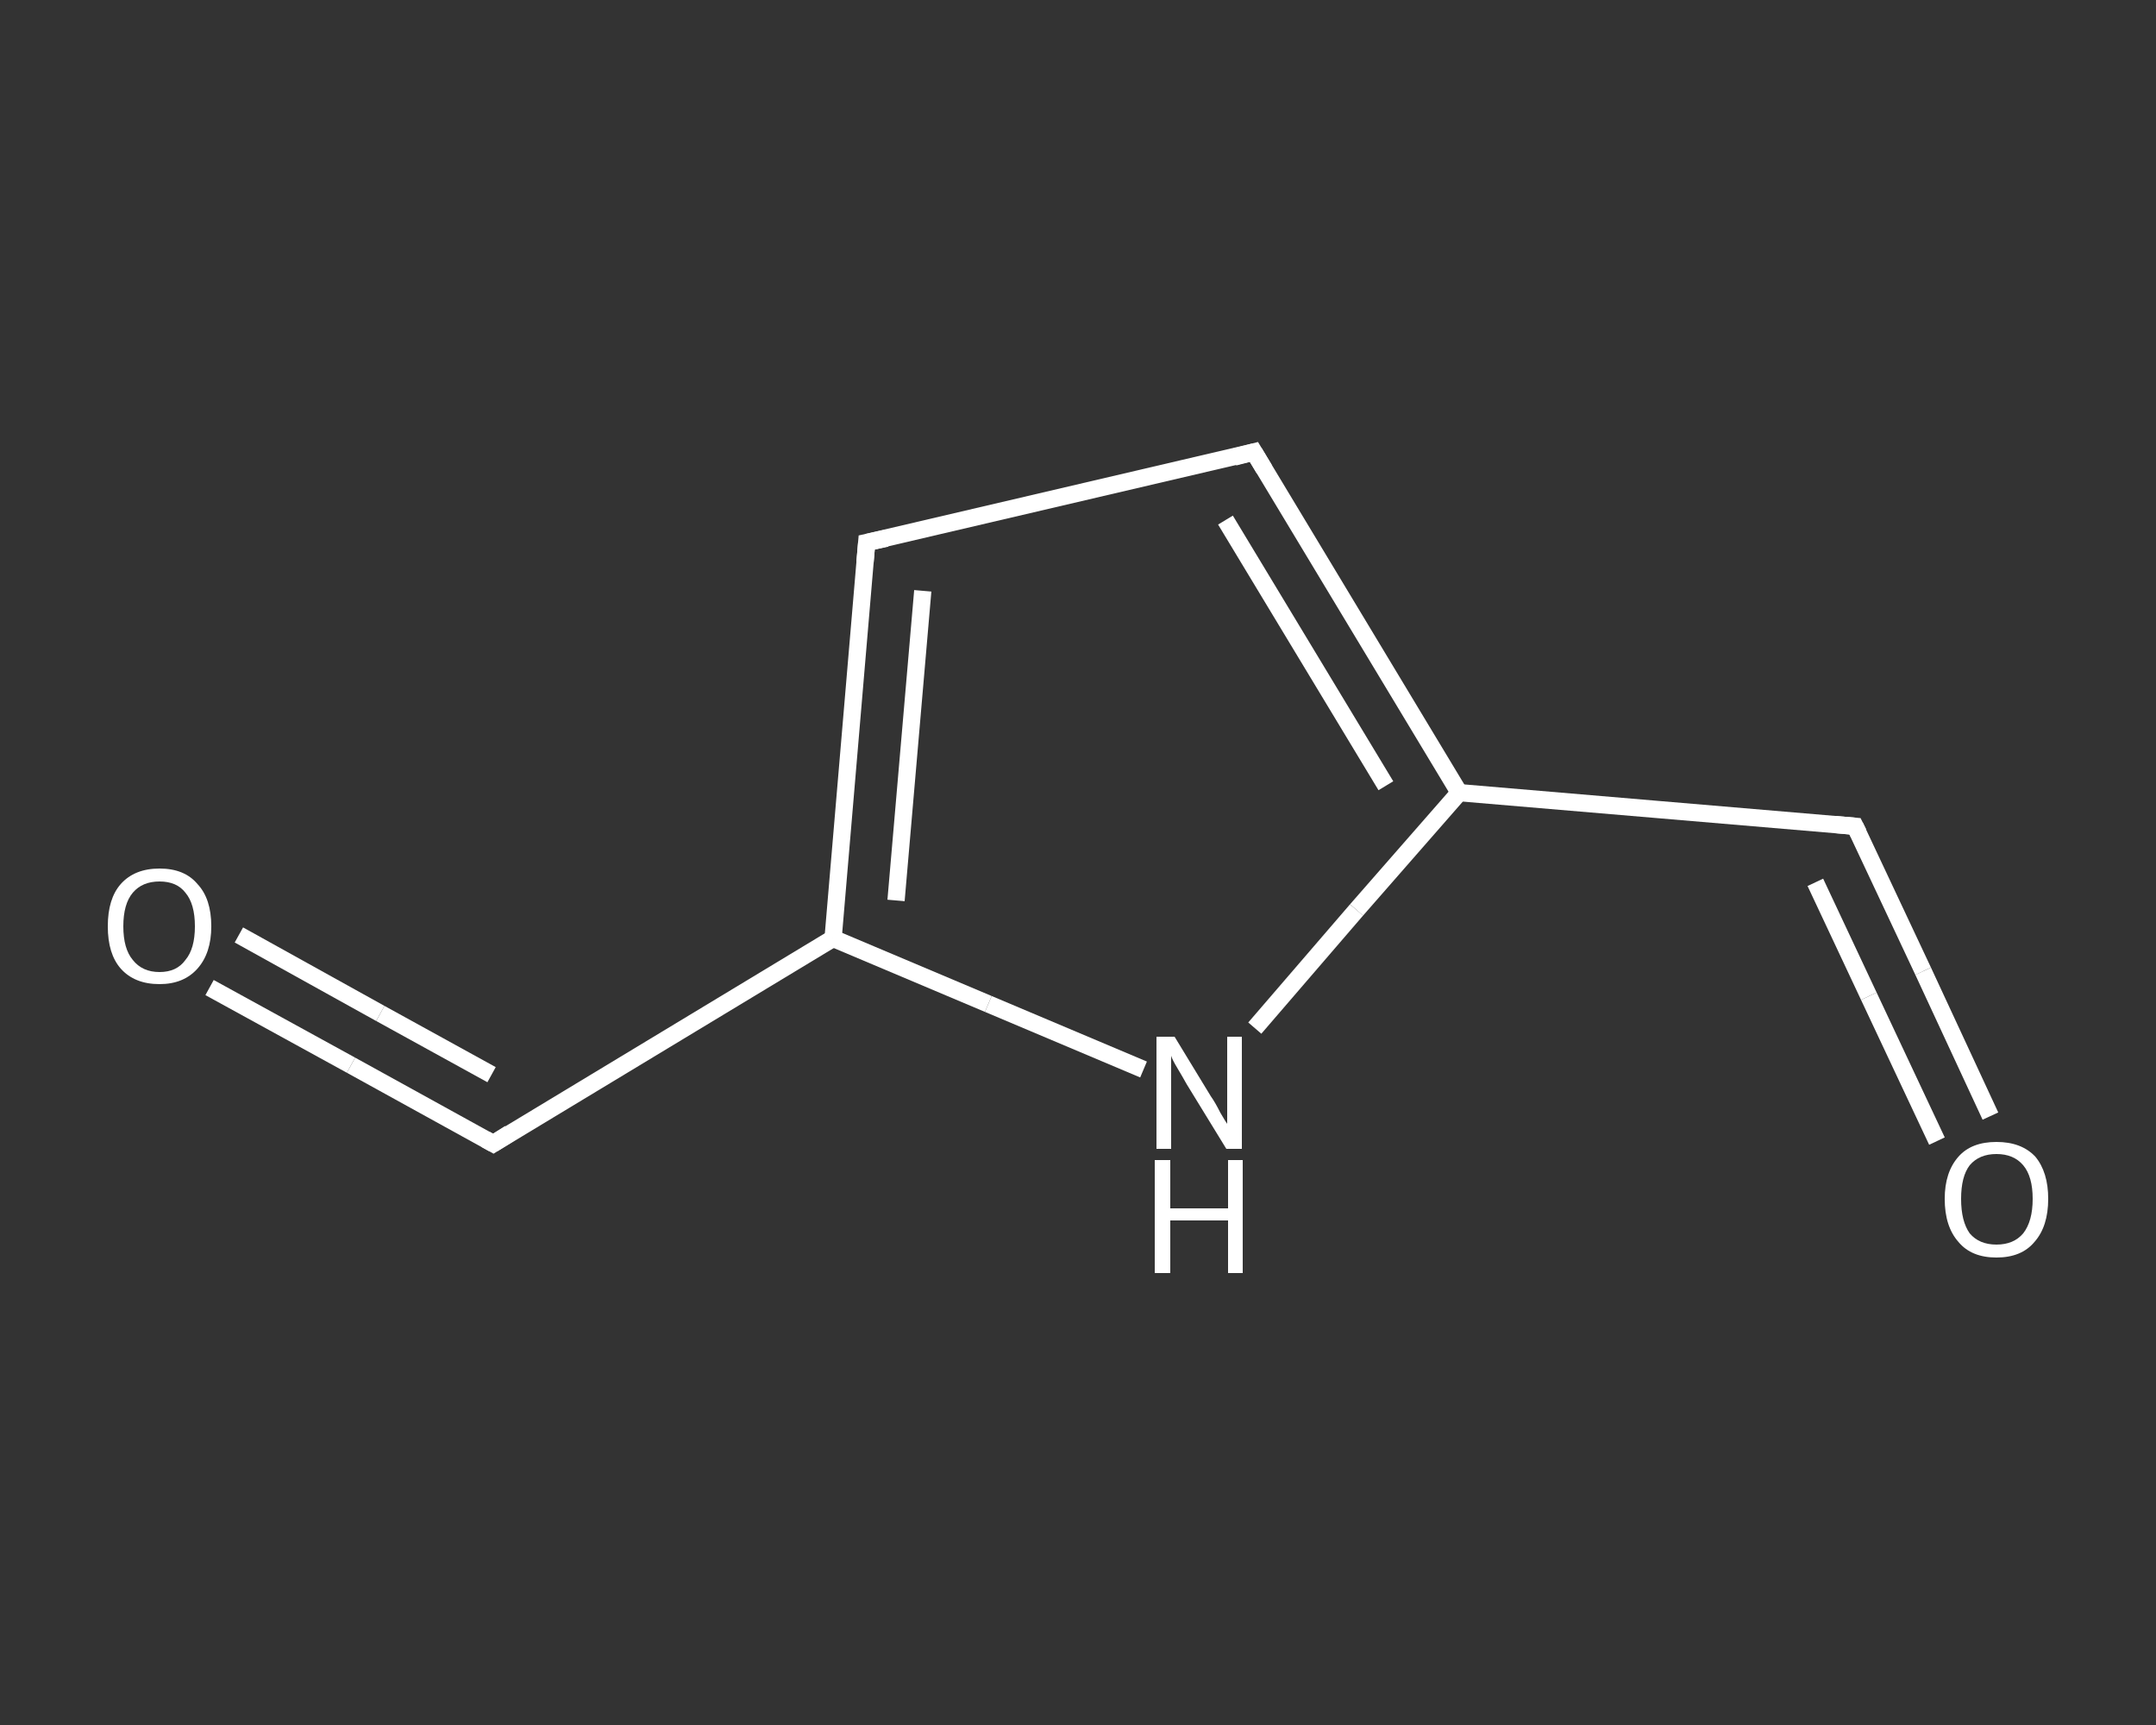 <?xml version='1.0' encoding='iso-8859-1'?>
<svg version='1.1' baseProfile='full'
              xmlns='http://www.w3.org/2000/svg'
                      xmlns:rdkit='http://www.rdkit.org/xml'
                      xmlns:xlink='http://www.w3.org/1999/xlink'
                  xml:space='preserve'
width='250px' height='200px' viewBox='0 0 250 200'>
<rect x="0" y="0" width="250" height="200" fill="#333333" stroke="none"/>
<!-- END OF HEADER -->
<rect style='opacity:1.0;fill:transparent;stroke:none' width='250.0' height='200.0' x='0.0' y='0.0'> </rect>
<path class='bond-0 atom-0 atom-1' d='M 230.8,129.4 L 223.0,112.6' style='fill:none;fill-rule:evenodd;stroke:#FFFFFF;stroke-width:2.0px;stroke-linecap:butt;stroke-linejoin:miter;stroke-opacity:1' />
<path class='bond-0 atom-0 atom-1' d='M 223.0,112.6 L 215.1,95.8' style='fill:none;fill-rule:evenodd;stroke:#FFFFFF;stroke-width:2.0px;stroke-linecap:butt;stroke-linejoin:miter;stroke-opacity:1' />
<path class='bond-0 atom-0 atom-1' d='M 224.6,132.3 L 216.7,115.5' style='fill:none;fill-rule:evenodd;stroke:#FFFFFF;stroke-width:2.0px;stroke-linecap:butt;stroke-linejoin:miter;stroke-opacity:1' />
<path class='bond-0 atom-0 atom-1' d='M 216.7,115.5 L 210.5,102.3' style='fill:none;fill-rule:evenodd;stroke:#FFFFFF;stroke-width:2.0px;stroke-linecap:butt;stroke-linejoin:miter;stroke-opacity:1' />
<path class='bond-1 atom-1 atom-2' d='M 215.1,95.8 L 169.2,91.9' style='fill:none;fill-rule:evenodd;stroke:#FFFFFF;stroke-width:2.0px;stroke-linecap:butt;stroke-linejoin:miter;stroke-opacity:1' />
<path class='bond-2 atom-2 atom-3' d='M 169.2,91.9 L 145.4,52.4' style='fill:none;fill-rule:evenodd;stroke:#FFFFFF;stroke-width:2.0px;stroke-linecap:butt;stroke-linejoin:miter;stroke-opacity:1' />
<path class='bond-2 atom-2 atom-3' d='M 160.7,91.1 L 142.1,60.3' style='fill:none;fill-rule:evenodd;stroke:#FFFFFF;stroke-width:2.0px;stroke-linecap:butt;stroke-linejoin:miter;stroke-opacity:1' />
<path class='bond-3 atom-3 atom-4' d='M 145.4,52.4 L 100.5,62.9' style='fill:none;fill-rule:evenodd;stroke:#FFFFFF;stroke-width:2.0px;stroke-linecap:butt;stroke-linejoin:miter;stroke-opacity:1' />
<path class='bond-4 atom-4 atom-5' d='M 100.5,62.9 L 96.6,108.8' style='fill:none;fill-rule:evenodd;stroke:#FFFFFF;stroke-width:2.0px;stroke-linecap:butt;stroke-linejoin:miter;stroke-opacity:1' />
<path class='bond-4 atom-4 atom-5' d='M 107.0,68.5 L 103.9,104.4' style='fill:none;fill-rule:evenodd;stroke:#FFFFFF;stroke-width:2.0px;stroke-linecap:butt;stroke-linejoin:miter;stroke-opacity:1' />
<path class='bond-5 atom-5 atom-6' d='M 96.6,108.8 L 57.2,132.6' style='fill:none;fill-rule:evenodd;stroke:#FFFFFF;stroke-width:2.0px;stroke-linecap:butt;stroke-linejoin:miter;stroke-opacity:1' />
<path class='bond-6 atom-6 atom-7' d='M 57.2,132.6 L 40.7,123.5' style='fill:none;fill-rule:evenodd;stroke:#FFFFFF;stroke-width:2.0px;stroke-linecap:butt;stroke-linejoin:miter;stroke-opacity:1' />
<path class='bond-6 atom-6 atom-7' d='M 40.7,123.5 L 24.3,114.5' style='fill:none;fill-rule:evenodd;stroke:#FFFFFF;stroke-width:2.0px;stroke-linecap:butt;stroke-linejoin:miter;stroke-opacity:1' />
<path class='bond-6 atom-6 atom-7' d='M 57.0,124.6 L 44.1,117.5' style='fill:none;fill-rule:evenodd;stroke:#FFFFFF;stroke-width:2.0px;stroke-linecap:butt;stroke-linejoin:miter;stroke-opacity:1' />
<path class='bond-6 atom-6 atom-7' d='M 44.1,117.5 L 27.7,108.4' style='fill:none;fill-rule:evenodd;stroke:#FFFFFF;stroke-width:2.0px;stroke-linecap:butt;stroke-linejoin:miter;stroke-opacity:1' />
<path class='bond-7 atom-5 atom-8' d='M 96.6,108.8 L 114.6,116.4' style='fill:none;fill-rule:evenodd;stroke:#FFFFFF;stroke-width:2.0px;stroke-linecap:butt;stroke-linejoin:miter;stroke-opacity:1' />
<path class='bond-7 atom-5 atom-8' d='M 114.6,116.4 L 132.6,124.0' style='fill:none;fill-rule:evenodd;stroke:#FFFFFF;stroke-width:2.0px;stroke-linecap:butt;stroke-linejoin:miter;stroke-opacity:1' />
<path class='bond-8 atom-8 atom-2' d='M 145.5,119.2 L 157.3,105.5' style='fill:none;fill-rule:evenodd;stroke:#FFFFFF;stroke-width:2.0px;stroke-linecap:butt;stroke-linejoin:miter;stroke-opacity:1' />
<path class='bond-8 atom-8 atom-2' d='M 157.3,105.5 L 169.2,91.9' style='fill:none;fill-rule:evenodd;stroke:#FFFFFF;stroke-width:2.0px;stroke-linecap:butt;stroke-linejoin:miter;stroke-opacity:1' />
<path d='M 215.5,96.6 L 215.1,95.8 L 212.8,95.6' style='fill:none;stroke:#FFFFFF;stroke-width:2.0px;stroke-linecap:butt;stroke-linejoin:miter;stroke-opacity:1;' />
<path d='M 146.6,54.4 L 145.4,52.4 L 143.1,53.0' style='fill:none;stroke:#FFFFFF;stroke-width:2.0px;stroke-linecap:butt;stroke-linejoin:miter;stroke-opacity:1;' />
<path d='M 102.8,62.4 L 100.5,62.9 L 100.3,65.2' style='fill:none;stroke:#FFFFFF;stroke-width:2.0px;stroke-linecap:butt;stroke-linejoin:miter;stroke-opacity:1;' />
<path d='M 59.1,131.4 L 57.2,132.6 L 56.3,132.1' style='fill:none;stroke:#FFFFFF;stroke-width:2.0px;stroke-linecap:butt;stroke-linejoin:miter;stroke-opacity:1;' />
<path class='atom-0' d='M 225.5 139.0
Q 225.5 135.9, 227.1 134.1
Q 228.6 132.4, 231.5 132.4
Q 234.4 132.4, 236.0 134.1
Q 237.5 135.9, 237.5 139.0
Q 237.5 142.2, 235.9 144.0
Q 234.4 145.8, 231.5 145.8
Q 228.6 145.8, 227.1 144.0
Q 225.5 142.2, 225.5 139.0
M 231.5 144.3
Q 233.5 144.3, 234.6 143.0
Q 235.7 141.6, 235.7 139.0
Q 235.7 136.4, 234.6 135.1
Q 233.5 133.8, 231.5 133.8
Q 229.5 133.8, 228.4 135.1
Q 227.4 136.4, 227.4 139.0
Q 227.4 141.6, 228.4 143.0
Q 229.5 144.3, 231.5 144.3
' fill='#FFFFFF'/>
<path class='atom-7' d='M 12.5 107.4
Q 12.5 104.2, 14.0 102.5
Q 15.6 100.7, 18.5 100.7
Q 21.4 100.7, 22.9 102.5
Q 24.5 104.2, 24.5 107.4
Q 24.5 110.5, 22.9 112.3
Q 21.3 114.1, 18.5 114.1
Q 15.6 114.1, 14.0 112.3
Q 12.5 110.6, 12.5 107.4
M 18.5 112.7
Q 20.5 112.7, 21.5 111.3
Q 22.6 110.0, 22.6 107.4
Q 22.6 104.8, 21.5 103.5
Q 20.5 102.2, 18.5 102.2
Q 16.5 102.2, 15.4 103.5
Q 14.3 104.8, 14.3 107.4
Q 14.3 110.0, 15.4 111.3
Q 16.5 112.7, 18.5 112.7
' fill='#FFFFFF'/>
<path class='atom-8' d='M 136.2 120.2
L 140.4 127.1
Q 140.9 127.8, 141.5 129.0
Q 142.2 130.2, 142.3 130.3
L 142.3 120.2
L 144.0 120.2
L 144.0 133.2
L 142.2 133.2
L 137.6 125.7
Q 137.1 124.8, 136.5 123.8
Q 135.9 122.8, 135.8 122.4
L 135.8 133.2
L 134.1 133.2
L 134.1 120.2
L 136.2 120.2
' fill='#FFFFFF'/>
<path class='atom-8' d='M 133.9 134.5
L 135.7 134.5
L 135.7 140.1
L 142.4 140.1
L 142.4 134.5
L 144.1 134.5
L 144.1 147.6
L 142.4 147.6
L 142.4 141.5
L 135.7 141.5
L 135.7 147.6
L 133.9 147.6
L 133.9 134.5
' fill='#FFFFFF'/>
</svg>
